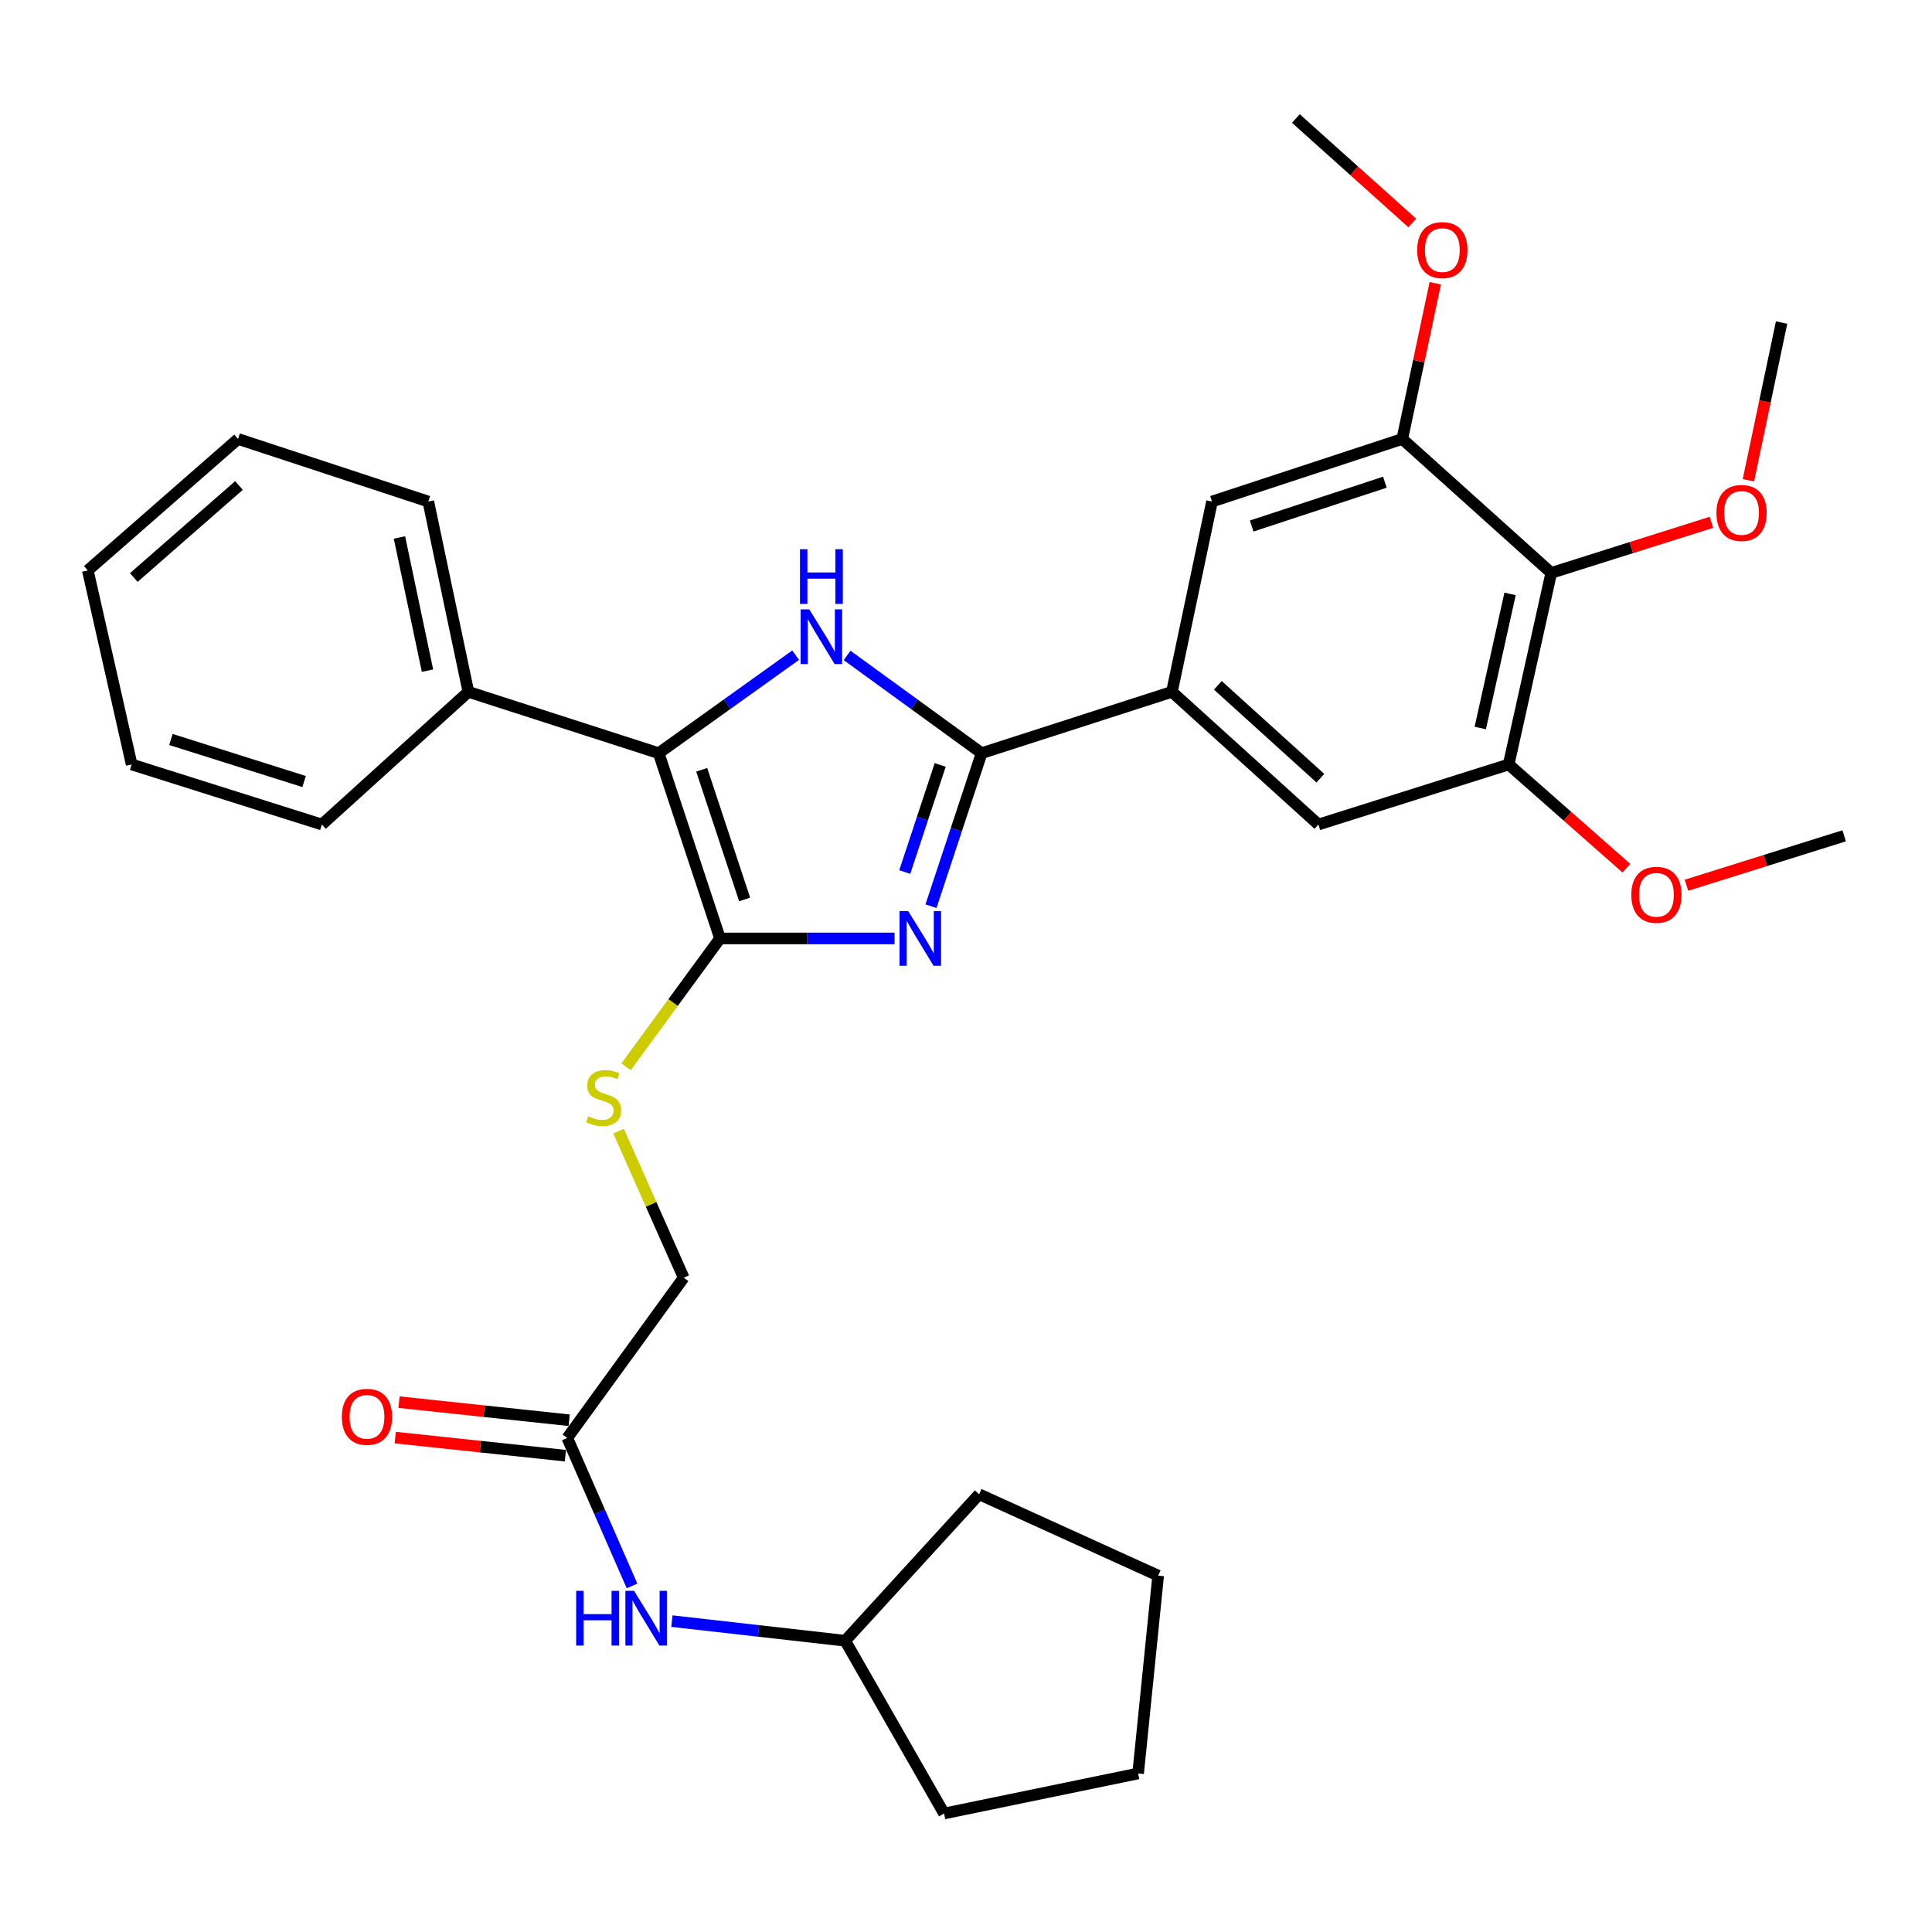 <?xml version='1.0' encoding='iso-8859-1'?>
<svg version='1.1' baseProfile='full'
              xmlns='http://www.w3.org/2000/svg'
                      xmlns:rdkit='http://www.rdkit.org/xml'
                      xmlns:xlink='http://www.w3.org/1999/xlink'
                  xml:space='preserve'
width='1000px' height='1000px' viewBox='0 0 1000 1000'>
<!-- END OF HEADER -->
<rect style='opacity:1.0;fill:#FFFFFF;stroke:none' width='1000' height='1000' x='0' y='0'> </rect>
<path class='bond-0' d='M 463.017,485.736 L 417.846,485.736' style='fill:none;fill-rule:evenodd;stroke:#0000FF;stroke-width:6px;stroke-linecap:butt;stroke-linejoin:miter;stroke-opacity:1' />
<path class='bond-0' d='M 417.846,485.736 L 372.676,485.736' style='fill:none;fill-rule:evenodd;stroke:#000000;stroke-width:6px;stroke-linecap:butt;stroke-linejoin:miter;stroke-opacity:1' />
<path class='bond-1' d='M 481.873,469.05 L 494.984,429.445' style='fill:none;fill-rule:evenodd;stroke:#0000FF;stroke-width:6px;stroke-linecap:butt;stroke-linejoin:miter;stroke-opacity:1' />
<path class='bond-1' d='M 494.984,429.445 L 508.095,389.84' style='fill:none;fill-rule:evenodd;stroke:#000000;stroke-width:6px;stroke-linecap:butt;stroke-linejoin:miter;stroke-opacity:1' />
<path class='bond-1' d='M 468.295,451.372 L 477.473,423.648' style='fill:none;fill-rule:evenodd;stroke:#0000FF;stroke-width:6px;stroke-linecap:butt;stroke-linejoin:miter;stroke-opacity:1' />
<path class='bond-1' d='M 477.473,423.648 L 486.651,395.925' style='fill:none;fill-rule:evenodd;stroke:#000000;stroke-width:6px;stroke-linecap:butt;stroke-linejoin:miter;stroke-opacity:1' />
<path class='bond-3' d='M 372.676,485.736 L 340.929,389.84' style='fill:none;fill-rule:evenodd;stroke:#000000;stroke-width:6px;stroke-linecap:butt;stroke-linejoin:miter;stroke-opacity:1' />
<path class='bond-3' d='M 385.424,465.554 L 363.202,398.427' style='fill:none;fill-rule:evenodd;stroke:#000000;stroke-width:6px;stroke-linecap:butt;stroke-linejoin:miter;stroke-opacity:1' />
<path class='bond-8' d='M 372.676,485.736 L 348.363,518.946' style='fill:none;fill-rule:evenodd;stroke:#000000;stroke-width:6px;stroke-linecap:butt;stroke-linejoin:miter;stroke-opacity:1' />
<path class='bond-8' d='M 348.363,518.946 L 324.051,552.156' style='fill:none;fill-rule:evenodd;stroke:#CCCC00;stroke-width:6px;stroke-linecap:butt;stroke-linejoin:miter;stroke-opacity:1' />
<path class='bond-2' d='M 508.095,389.84 L 473.276,364.545' style='fill:none;fill-rule:evenodd;stroke:#000000;stroke-width:6px;stroke-linecap:butt;stroke-linejoin:miter;stroke-opacity:1' />
<path class='bond-2' d='M 473.276,364.545 L 438.456,339.249' style='fill:none;fill-rule:evenodd;stroke:#0000FF;stroke-width:6px;stroke-linecap:butt;stroke-linejoin:miter;stroke-opacity:1' />
<path class='bond-4' d='M 508.095,389.84 L 606.594,358.094' style='fill:none;fill-rule:evenodd;stroke:#000000;stroke-width:6px;stroke-linecap:butt;stroke-linejoin:miter;stroke-opacity:1' />
<path class='bond-32' d='M 411.824,339.121 L 376.376,364.48' style='fill:none;fill-rule:evenodd;stroke:#0000FF;stroke-width:6px;stroke-linecap:butt;stroke-linejoin:miter;stroke-opacity:1' />
<path class='bond-32' d='M 376.376,364.48 L 340.929,389.84' style='fill:none;fill-rule:evenodd;stroke:#000000;stroke-width:6px;stroke-linecap:butt;stroke-linejoin:miter;stroke-opacity:1' />
<path class='bond-13' d='M 340.929,389.84 L 242.431,358.094' style='fill:none;fill-rule:evenodd;stroke:#000000;stroke-width:6px;stroke-linecap:butt;stroke-linejoin:miter;stroke-opacity:1' />
<path class='bond-9' d='M 606.594,358.094 L 627.324,259.605' style='fill:none;fill-rule:evenodd;stroke:#000000;stroke-width:6px;stroke-linecap:butt;stroke-linejoin:miter;stroke-opacity:1' />
<path class='bond-10' d='M 606.594,358.094 L 682.415,426.772' style='fill:none;fill-rule:evenodd;stroke:#000000;stroke-width:6px;stroke-linecap:butt;stroke-linejoin:miter;stroke-opacity:1' />
<path class='bond-10' d='M 630.35,354.724 L 683.425,402.799' style='fill:none;fill-rule:evenodd;stroke:#000000;stroke-width:6px;stroke-linecap:butt;stroke-linejoin:miter;stroke-opacity:1' />
<path class='bond-5' d='M 802.924,296.537 L 780.892,395.681' style='fill:none;fill-rule:evenodd;stroke:#000000;stroke-width:6px;stroke-linecap:butt;stroke-linejoin:miter;stroke-opacity:1' />
<path class='bond-5' d='M 781.613,307.407 L 766.191,376.808' style='fill:none;fill-rule:evenodd;stroke:#000000;stroke-width:6px;stroke-linecap:butt;stroke-linejoin:miter;stroke-opacity:1' />
<path class='bond-16' d='M 802.924,296.537 L 844.382,283.442' style='fill:none;fill-rule:evenodd;stroke:#000000;stroke-width:6px;stroke-linecap:butt;stroke-linejoin:miter;stroke-opacity:1' />
<path class='bond-16' d='M 844.382,283.442 L 885.84,270.348' style='fill:none;fill-rule:evenodd;stroke:#FF0000;stroke-width:6px;stroke-linecap:butt;stroke-linejoin:miter;stroke-opacity:1' />
<path class='bond-33' d='M 802.924,296.537 L 725.823,227.203' style='fill:none;fill-rule:evenodd;stroke:#000000;stroke-width:6px;stroke-linecap:butt;stroke-linejoin:miter;stroke-opacity:1' />
<path class='bond-6' d='M 780.892,395.681 L 682.415,426.772' style='fill:none;fill-rule:evenodd;stroke:#000000;stroke-width:6px;stroke-linecap:butt;stroke-linejoin:miter;stroke-opacity:1' />
<path class='bond-18' d='M 780.892,395.681 L 811.352,422.524' style='fill:none;fill-rule:evenodd;stroke:#000000;stroke-width:6px;stroke-linecap:butt;stroke-linejoin:miter;stroke-opacity:1' />
<path class='bond-18' d='M 811.352,422.524 L 841.811,449.366' style='fill:none;fill-rule:evenodd;stroke:#FF0000;stroke-width:6px;stroke-linecap:butt;stroke-linejoin:miter;stroke-opacity:1' />
<path class='bond-7' d='M 725.823,227.203 L 627.324,259.605' style='fill:none;fill-rule:evenodd;stroke:#000000;stroke-width:6px;stroke-linecap:butt;stroke-linejoin:miter;stroke-opacity:1' />
<path class='bond-7' d='M 716.812,249.585 L 647.863,272.267' style='fill:none;fill-rule:evenodd;stroke:#000000;stroke-width:6px;stroke-linecap:butt;stroke-linejoin:miter;stroke-opacity:1' />
<path class='bond-17' d='M 725.823,227.203 L 734.355,186.912' style='fill:none;fill-rule:evenodd;stroke:#000000;stroke-width:6px;stroke-linecap:butt;stroke-linejoin:miter;stroke-opacity:1' />
<path class='bond-17' d='M 734.355,186.912 L 742.888,146.621' style='fill:none;fill-rule:evenodd;stroke:#FF0000;stroke-width:6px;stroke-linecap:butt;stroke-linejoin:miter;stroke-opacity:1' />
<path class='bond-15' d='M 320.168,585.475 L 337.025,623.405' style='fill:none;fill-rule:evenodd;stroke:#CCCC00;stroke-width:6px;stroke-linecap:butt;stroke-linejoin:miter;stroke-opacity:1' />
<path class='bond-15' d='M 337.025,623.405 L 353.882,661.336' style='fill:none;fill-rule:evenodd;stroke:#000000;stroke-width:6px;stroke-linecap:butt;stroke-linejoin:miter;stroke-opacity:1' />
<path class='bond-11' d='M 293.627,744.289 L 353.882,661.336' style='fill:none;fill-rule:evenodd;stroke:#000000;stroke-width:6px;stroke-linecap:butt;stroke-linejoin:miter;stroke-opacity:1' />
<path class='bond-12' d='M 293.627,744.289 L 310.38,782.582' style='fill:none;fill-rule:evenodd;stroke:#000000;stroke-width:6px;stroke-linecap:butt;stroke-linejoin:miter;stroke-opacity:1' />
<path class='bond-12' d='M 310.38,782.582 L 327.134,820.875' style='fill:none;fill-rule:evenodd;stroke:#0000FF;stroke-width:6px;stroke-linecap:butt;stroke-linejoin:miter;stroke-opacity:1' />
<path class='bond-14' d='M 294.602,735.118 L 250.564,730.434' style='fill:none;fill-rule:evenodd;stroke:#000000;stroke-width:6px;stroke-linecap:butt;stroke-linejoin:miter;stroke-opacity:1' />
<path class='bond-14' d='M 250.564,730.434 L 206.525,725.751' style='fill:none;fill-rule:evenodd;stroke:#FF0000;stroke-width:6px;stroke-linecap:butt;stroke-linejoin:miter;stroke-opacity:1' />
<path class='bond-14' d='M 292.652,753.46 L 248.613,748.776' style='fill:none;fill-rule:evenodd;stroke:#000000;stroke-width:6px;stroke-linecap:butt;stroke-linejoin:miter;stroke-opacity:1' />
<path class='bond-14' d='M 248.613,748.776 L 204.575,744.093' style='fill:none;fill-rule:evenodd;stroke:#FF0000;stroke-width:6px;stroke-linecap:butt;stroke-linejoin:miter;stroke-opacity:1' />
<path class='bond-19' d='M 347.775,839.09 L 392.622,844.167' style='fill:none;fill-rule:evenodd;stroke:#0000FF;stroke-width:6px;stroke-linecap:butt;stroke-linejoin:miter;stroke-opacity:1' />
<path class='bond-19' d='M 392.622,844.167 L 437.47,849.243' style='fill:none;fill-rule:evenodd;stroke:#000000;stroke-width:6px;stroke-linecap:butt;stroke-linejoin:miter;stroke-opacity:1' />
<path class='bond-20' d='M 242.431,358.094 L 221.69,259.605' style='fill:none;fill-rule:evenodd;stroke:#000000;stroke-width:6px;stroke-linecap:butt;stroke-linejoin:miter;stroke-opacity:1' />
<path class='bond-20' d='M 221.27,347.121 L 206.752,278.18' style='fill:none;fill-rule:evenodd;stroke:#000000;stroke-width:6px;stroke-linecap:butt;stroke-linejoin:miter;stroke-opacity:1' />
<path class='bond-21' d='M 242.431,358.094 L 166.62,426.772' style='fill:none;fill-rule:evenodd;stroke:#000000;stroke-width:6px;stroke-linecap:butt;stroke-linejoin:miter;stroke-opacity:1' />
<path class='bond-22' d='M 904.967,248.59 L 913.56,207.769' style='fill:none;fill-rule:evenodd;stroke:#FF0000;stroke-width:6px;stroke-linecap:butt;stroke-linejoin:miter;stroke-opacity:1' />
<path class='bond-22' d='M 913.56,207.769 L 922.153,166.948' style='fill:none;fill-rule:evenodd;stroke:#000000;stroke-width:6px;stroke-linecap:butt;stroke-linejoin:miter;stroke-opacity:1' />
<path class='bond-24' d='M 730.997,115.41 L 700.87,88.374' style='fill:none;fill-rule:evenodd;stroke:#FF0000;stroke-width:6px;stroke-linecap:butt;stroke-linejoin:miter;stroke-opacity:1' />
<path class='bond-24' d='M 700.87,88.374 L 670.743,61.338' style='fill:none;fill-rule:evenodd;stroke:#000000;stroke-width:6px;stroke-linecap:butt;stroke-linejoin:miter;stroke-opacity:1' />
<path class='bond-23' d='M 872.905,458.197 L 913.725,445.405' style='fill:none;fill-rule:evenodd;stroke:#FF0000;stroke-width:6px;stroke-linecap:butt;stroke-linejoin:miter;stroke-opacity:1' />
<path class='bond-23' d='M 913.725,445.405 L 954.545,432.613' style='fill:none;fill-rule:evenodd;stroke:#000000;stroke-width:6px;stroke-linecap:butt;stroke-linejoin:miter;stroke-opacity:1' />
<path class='bond-25' d='M 437.47,849.243 L 488.646,938.662' style='fill:none;fill-rule:evenodd;stroke:#000000;stroke-width:6px;stroke-linecap:butt;stroke-linejoin:miter;stroke-opacity:1' />
<path class='bond-26' d='M 437.47,849.243 L 506.804,773.432' style='fill:none;fill-rule:evenodd;stroke:#000000;stroke-width:6px;stroke-linecap:butt;stroke-linejoin:miter;stroke-opacity:1' />
<path class='bond-27' d='M 221.69,259.605 L 123.212,227.203' style='fill:none;fill-rule:evenodd;stroke:#000000;stroke-width:6px;stroke-linecap:butt;stroke-linejoin:miter;stroke-opacity:1' />
<path class='bond-28' d='M 166.62,426.772 L 68.142,395.681' style='fill:none;fill-rule:evenodd;stroke:#000000;stroke-width:6px;stroke-linecap:butt;stroke-linejoin:miter;stroke-opacity:1' />
<path class='bond-28' d='M 157.402,404.519 L 88.467,382.755' style='fill:none;fill-rule:evenodd;stroke:#000000;stroke-width:6px;stroke-linecap:butt;stroke-linejoin:miter;stroke-opacity:1' />
<path class='bond-30' d='M 488.646,938.662 L 589.091,917.942' style='fill:none;fill-rule:evenodd;stroke:#000000;stroke-width:6px;stroke-linecap:butt;stroke-linejoin:miter;stroke-opacity:1' />
<path class='bond-29' d='M 506.804,773.432 L 599.462,815.549' style='fill:none;fill-rule:evenodd;stroke:#000000;stroke-width:6px;stroke-linecap:butt;stroke-linejoin:miter;stroke-opacity:1' />
<path class='bond-34' d='M 123.212,227.203 L 45.455,295.246' style='fill:none;fill-rule:evenodd;stroke:#000000;stroke-width:6px;stroke-linecap:butt;stroke-linejoin:miter;stroke-opacity:1' />
<path class='bond-34' d='M 123.695,251.291 L 69.265,298.921' style='fill:none;fill-rule:evenodd;stroke:#000000;stroke-width:6px;stroke-linecap:butt;stroke-linejoin:miter;stroke-opacity:1' />
<path class='bond-31' d='M 68.142,395.681 L 45.455,295.246' style='fill:none;fill-rule:evenodd;stroke:#000000;stroke-width:6px;stroke-linecap:butt;stroke-linejoin:miter;stroke-opacity:1' />
<path class='bond-35' d='M 599.462,815.549 L 589.091,917.942' style='fill:none;fill-rule:evenodd;stroke:#000000;stroke-width:6px;stroke-linecap:butt;stroke-linejoin:miter;stroke-opacity:1' />
<path  class='atom-0' d='M 470.089 471.576
L 479.369 486.576
Q 480.289 488.056, 481.769 490.736
Q 483.249 493.416, 483.329 493.576
L 483.329 471.576
L 487.089 471.576
L 487.089 499.896
L 483.209 499.896
L 473.249 483.496
Q 472.089 481.576, 470.849 479.376
Q 469.649 477.176, 469.289 476.496
L 469.289 499.896
L 465.609 499.896
L 465.609 471.576
L 470.089 471.576
' fill='#0000FF'/>
<path  class='atom-3' d='M 418.893 315.425
L 428.173 330.425
Q 429.093 331.905, 430.573 334.585
Q 432.053 337.265, 432.133 337.425
L 432.133 315.425
L 435.893 315.425
L 435.893 343.745
L 432.013 343.745
L 422.053 327.345
Q 420.893 325.425, 419.653 323.225
Q 418.453 321.025, 418.093 320.345
L 418.093 343.745
L 414.413 343.745
L 414.413 315.425
L 418.893 315.425
' fill='#0000FF'/>
<path  class='atom-3' d='M 414.073 284.273
L 417.913 284.273
L 417.913 296.313
L 432.393 296.313
L 432.393 284.273
L 436.233 284.273
L 436.233 312.593
L 432.393 312.593
L 432.393 299.513
L 417.913 299.513
L 417.913 312.593
L 414.073 312.593
L 414.073 284.273
' fill='#0000FF'/>
<path  class='atom-9' d='M 304.421 577.763
Q 304.741 577.883, 306.061 578.443
Q 307.381 579.003, 308.821 579.363
Q 310.301 579.683, 311.741 579.683
Q 314.421 579.683, 315.981 578.403
Q 317.541 577.083, 317.541 574.803
Q 317.541 573.243, 316.741 572.283
Q 315.981 571.323, 314.781 570.803
Q 313.581 570.283, 311.581 569.683
Q 309.061 568.923, 307.541 568.203
Q 306.061 567.483, 304.981 565.963
Q 303.941 564.443, 303.941 561.883
Q 303.941 558.323, 306.341 556.123
Q 308.781 553.923, 313.581 553.923
Q 316.861 553.923, 320.581 555.483
L 319.661 558.563
Q 316.261 557.163, 313.701 557.163
Q 310.941 557.163, 309.421 558.323
Q 307.901 559.443, 307.941 561.403
Q 307.941 562.923, 308.701 563.843
Q 309.501 564.763, 310.621 565.283
Q 311.781 565.803, 313.701 566.403
Q 316.261 567.203, 317.781 568.003
Q 319.301 568.803, 320.381 570.443
Q 321.501 572.043, 321.501 574.803
Q 321.501 578.723, 318.861 580.843
Q 316.261 582.923, 311.901 582.923
Q 309.381 582.923, 307.461 582.363
Q 305.581 581.843, 303.341 580.923
L 304.421 577.763
' fill='#CCCC00'/>
<path  class='atom-13' d='M 298.222 823.421
L 302.062 823.421
L 302.062 835.461
L 316.542 835.461
L 316.542 823.421
L 320.382 823.421
L 320.382 851.741
L 316.542 851.741
L 316.542 838.661
L 302.062 838.661
L 302.062 851.741
L 298.222 851.741
L 298.222 823.421
' fill='#0000FF'/>
<path  class='atom-13' d='M 328.182 823.421
L 337.462 838.421
Q 338.382 839.901, 339.862 842.581
Q 341.342 845.261, 341.422 845.421
L 341.422 823.421
L 345.182 823.421
L 345.182 851.741
L 341.302 851.741
L 331.342 835.341
Q 330.182 833.421, 328.942 831.221
Q 327.742 829.021, 327.382 828.341
L 327.382 851.741
L 323.702 851.741
L 323.702 823.421
L 328.182 823.421
' fill='#0000FF'/>
<path  class='atom-15' d='M 176.943 733.342
Q 176.943 726.542, 180.303 722.742
Q 183.663 718.942, 189.943 718.942
Q 196.223 718.942, 199.583 722.742
Q 202.943 726.542, 202.943 733.342
Q 202.943 740.222, 199.543 744.142
Q 196.143 748.022, 189.943 748.022
Q 183.703 748.022, 180.303 744.142
Q 176.943 740.262, 176.943 733.342
M 189.943 744.822
Q 194.263 744.822, 196.583 741.942
Q 198.943 739.022, 198.943 733.342
Q 198.943 727.782, 196.583 724.982
Q 194.263 722.142, 189.943 722.142
Q 185.623 722.142, 183.263 724.942
Q 180.943 727.742, 180.943 733.342
Q 180.943 739.062, 183.263 741.942
Q 185.623 744.822, 189.943 744.822
' fill='#FF0000'/>
<path  class='atom-17' d='M 888.423 265.506
Q 888.423 258.706, 891.783 254.906
Q 895.143 251.106, 901.423 251.106
Q 907.703 251.106, 911.063 254.906
Q 914.423 258.706, 914.423 265.506
Q 914.423 272.386, 911.023 276.306
Q 907.623 280.186, 901.423 280.186
Q 895.183 280.186, 891.783 276.306
Q 888.423 272.426, 888.423 265.506
M 901.423 276.986
Q 905.743 276.986, 908.063 274.106
Q 910.423 271.186, 910.423 265.506
Q 910.423 259.946, 908.063 257.146
Q 905.743 254.306, 901.423 254.306
Q 897.103 254.306, 894.743 257.106
Q 892.423 259.906, 892.423 265.506
Q 892.423 271.226, 894.743 274.106
Q 897.103 276.986, 901.423 276.986
' fill='#FF0000'/>
<path  class='atom-18' d='M 733.543 129.441
Q 733.543 122.641, 736.903 118.841
Q 740.263 115.041, 746.543 115.041
Q 752.823 115.041, 756.183 118.841
Q 759.543 122.641, 759.543 129.441
Q 759.543 136.321, 756.143 140.241
Q 752.743 144.121, 746.543 144.121
Q 740.303 144.121, 736.903 140.241
Q 733.543 136.361, 733.543 129.441
M 746.543 140.921
Q 750.863 140.921, 753.183 138.041
Q 755.543 135.121, 755.543 129.441
Q 755.543 123.881, 753.183 121.081
Q 750.863 118.241, 746.543 118.241
Q 742.223 118.241, 739.863 121.041
Q 737.543 123.841, 737.543 129.441
Q 737.543 135.161, 739.863 138.041
Q 742.223 140.921, 746.543 140.921
' fill='#FF0000'/>
<path  class='atom-19' d='M 844.359 463.148
Q 844.359 456.348, 847.719 452.548
Q 851.079 448.748, 857.359 448.748
Q 863.639 448.748, 866.999 452.548
Q 870.359 456.348, 870.359 463.148
Q 870.359 470.028, 866.959 473.948
Q 863.559 477.828, 857.359 477.828
Q 851.119 477.828, 847.719 473.948
Q 844.359 470.068, 844.359 463.148
M 857.359 474.628
Q 861.679 474.628, 863.999 471.748
Q 866.359 468.828, 866.359 463.148
Q 866.359 457.588, 863.999 454.788
Q 861.679 451.948, 857.359 451.948
Q 853.039 451.948, 850.679 454.748
Q 848.359 457.548, 848.359 463.148
Q 848.359 468.868, 850.679 471.748
Q 853.039 474.628, 857.359 474.628
' fill='#FF0000'/>
</svg>
